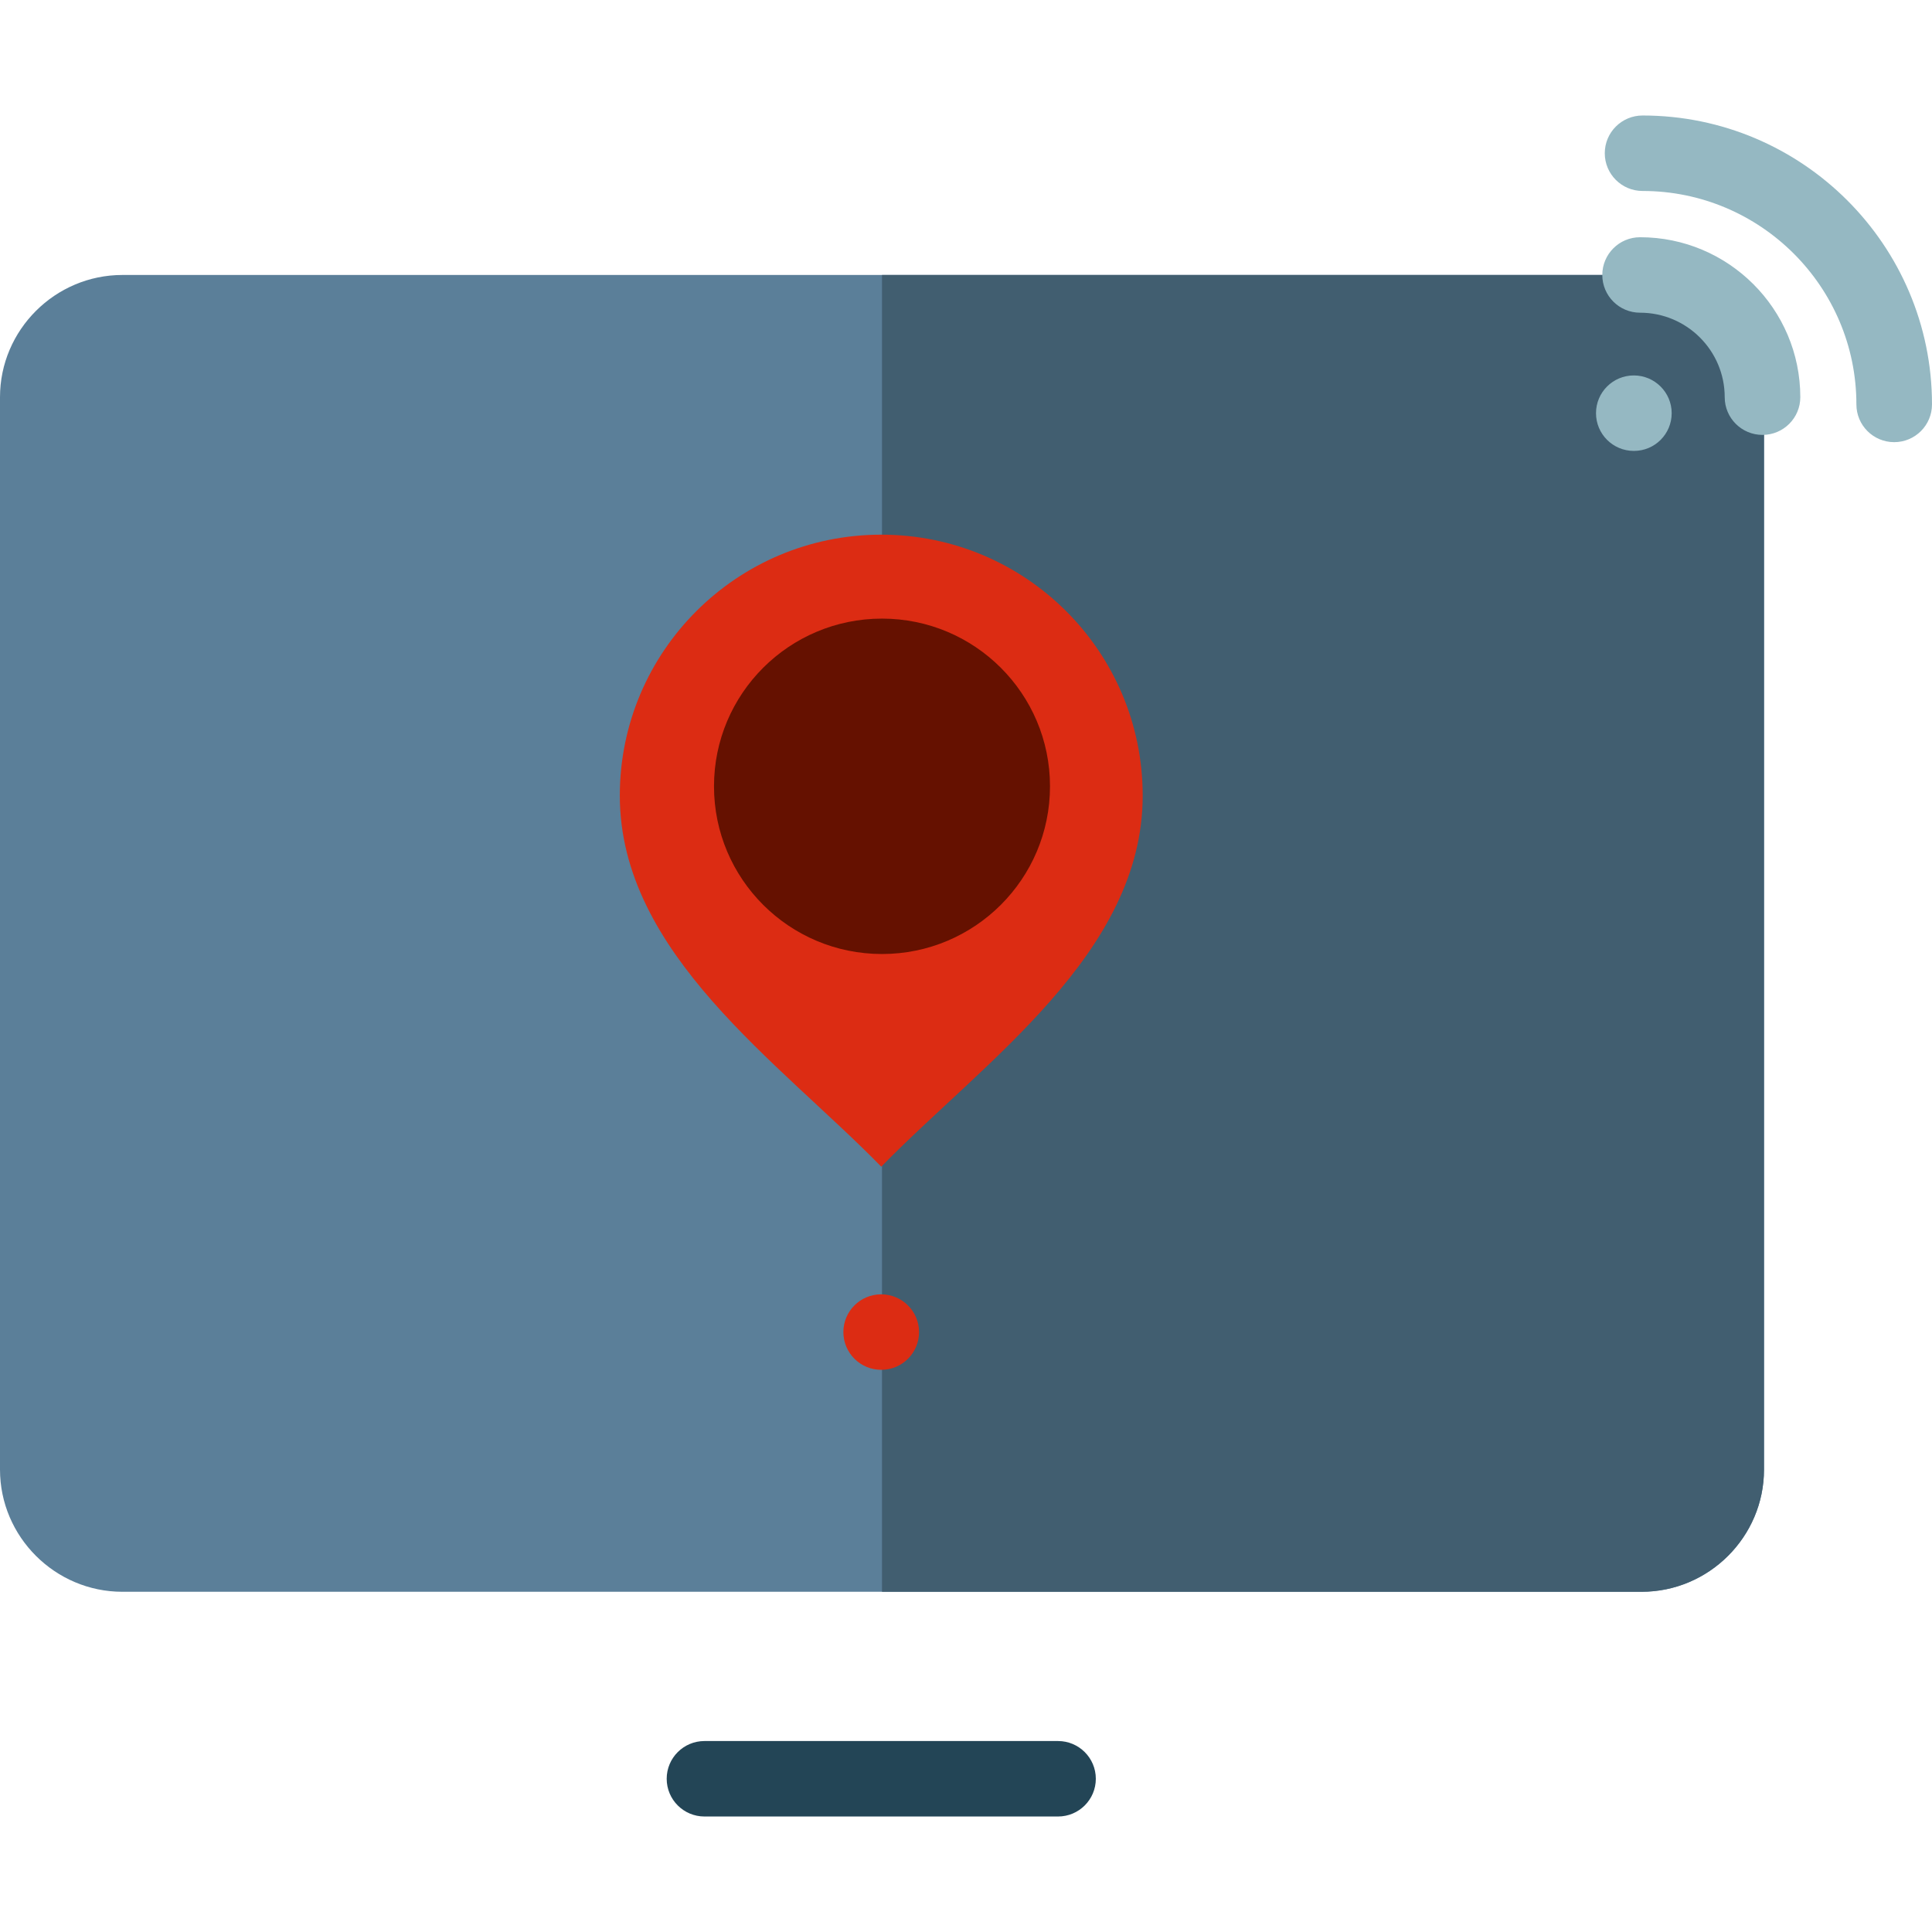 <?xml version="1.0" encoding="iso-8859-1"?>
<!-- Uploaded to: SVG Repo, www.svgrepo.com, Generator: SVG Repo Mixer Tools -->
<svg height="800px" width="800px" version="1.1" id="Layer_1" xmlns="http://www.w3.org/2000/svg" xmlns:xlink="http://www.w3.org/1999/xlink" 
	 viewBox="0 0 512 512" xml:space="preserve">
<path style="fill:#5B7F99;" d="M467.478,105.255v284.2c0,17.813-14.6,32.384-32.442,32.384H256h-44.522H32.442
	C14.6,421.839,0,407.268,0,389.455v-284.2C0,87.442,14.6,72.87,32.442,72.87H256h179.036
	C452.878,72.87,467.478,87.443,467.478,105.255z"/>
<path style="fill:#415E70;" d="M467.478,105.255v284.2c0,17.813-14.6,32.384-32.442,32.384H256h-22.261V72.87H256h179.036
	C452.878,72.87,467.478,87.443,467.478,105.255z"/>
<path style="fill:#234556;" d="M290.403,471.392c0,5.523-4.484,10-10.017,10h-93.689c-5.533,0-10.017-4.477-10.017-10
	s4.484-10,10.017-10h93.689C285.917,461.392,290.403,465.869,290.403,471.392z"/>
<path style="fill:#DC2C13;" d="M302.825,210.854c0,41.813-42.307,70.678-69.283,98.328c-26.978-27.65-69.285-56.515-69.285-98.328
	c0-38.197,31.018-69.161,69.285-69.161C271.804,141.693,302.825,172.656,302.825,210.854z M233.519,343.013
	c-5.533,0-10.017,4.477-10.017,10c0,5.523,4.484,10,10.017,10h0.043c5.533,0,9.995-4.477,9.995-10
	C243.557,347.49,239.052,343.013,233.519,343.013z"/>
<path style="fill:#95B8C2;" d="M477.099,105.255c0,5.523-4.484,10-10.017,10c-5.533,0-10.017-4.477-10.017-10
	c0-12.344-10.06-22.386-22.423-22.386c-5.533,0-10.017-4.477-10.017-10s4.484-10,10.017-10
	C458.052,62.87,477.099,81.884,477.099,105.255z M435.299,30.609c-5.533,0-10.017,4.477-10.017,10s4.484,10,10.017,10
	c31.245,0,56.666,25.375,56.666,56.566c0,5.523,4.484,10,10.017,10c5.533,0,10.017-4.477,10.017-10
	C512,64.956,477.591,30.609,435.299,30.609z M432.974,99.495c-5.533,0-10.017,4.477-10.017,10s4.484,10,10.017,10h0.043
	c5.533,0,9.995-4.477,9.995-10S438.507,99.495,432.974,99.495z"/>
<path style="fill:#651100;" d="M278.261,208.38c0,24.545-19.934,44.443-44.522,44.443s-44.522-19.898-44.522-44.443
	s19.934-44.443,44.522-44.443S278.261,183.835,278.261,208.38z"/>
</svg>